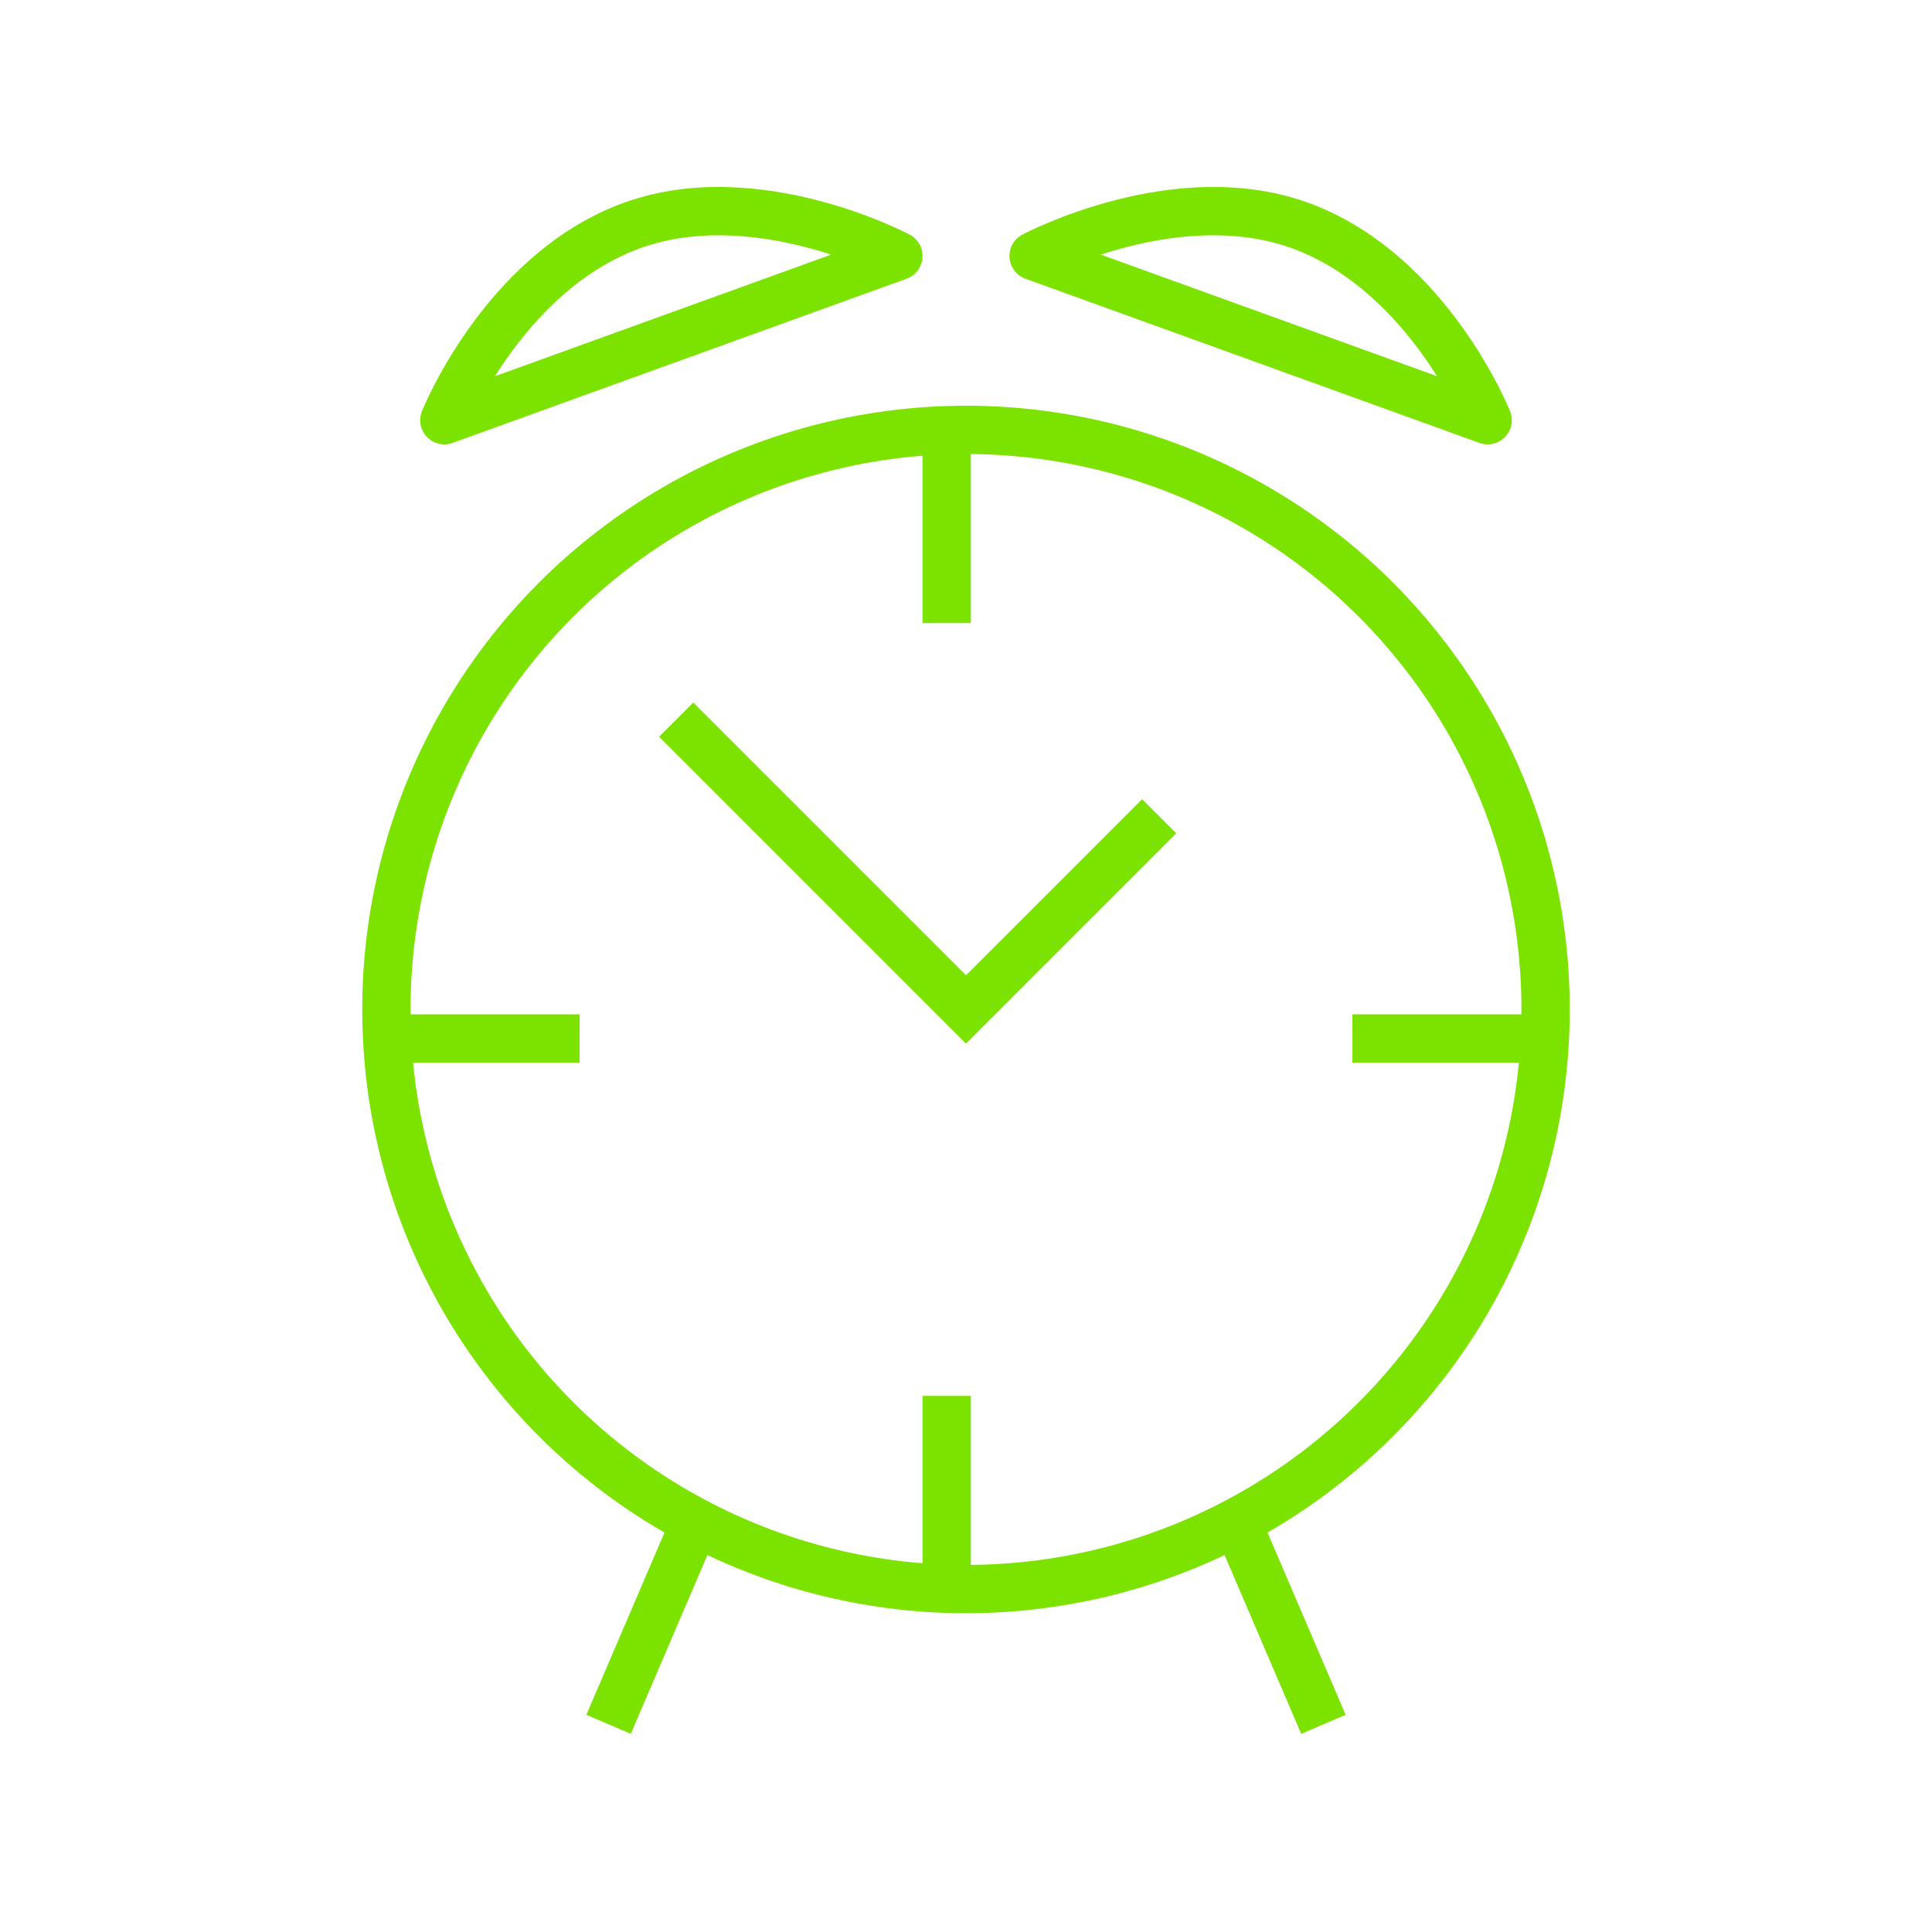 <svg xmlns="http://www.w3.org/2000/svg" viewBox="0 20 40 40"><circle fill="none" stroke="#7CE300" stroke-miterlimit="10" cx="20" cy="40.9" r="12"/><path fill="none" stroke="#7CE300" stroke-miterlimit="10" d="M8 41.5h4M28 41.5h4M19.6 52.9v-4M19.6 32.9v-4M14.4 51.5l-1.8 4.2M25.6 51.5l1.8 4.2M14 34.9l6 6 4-4"/><path fill="none" stroke="#7CE300" stroke-linejoin="round" stroke-miterlimit="10" d="M30.8 28.7l-9.4-3.4s3-1.6 5.6-.6 3.8 4 3.8 4zM9.2 28.7l9.4-3.4s-3-1.6-5.6-.6-3.8 4-3.8 4z"/></svg>